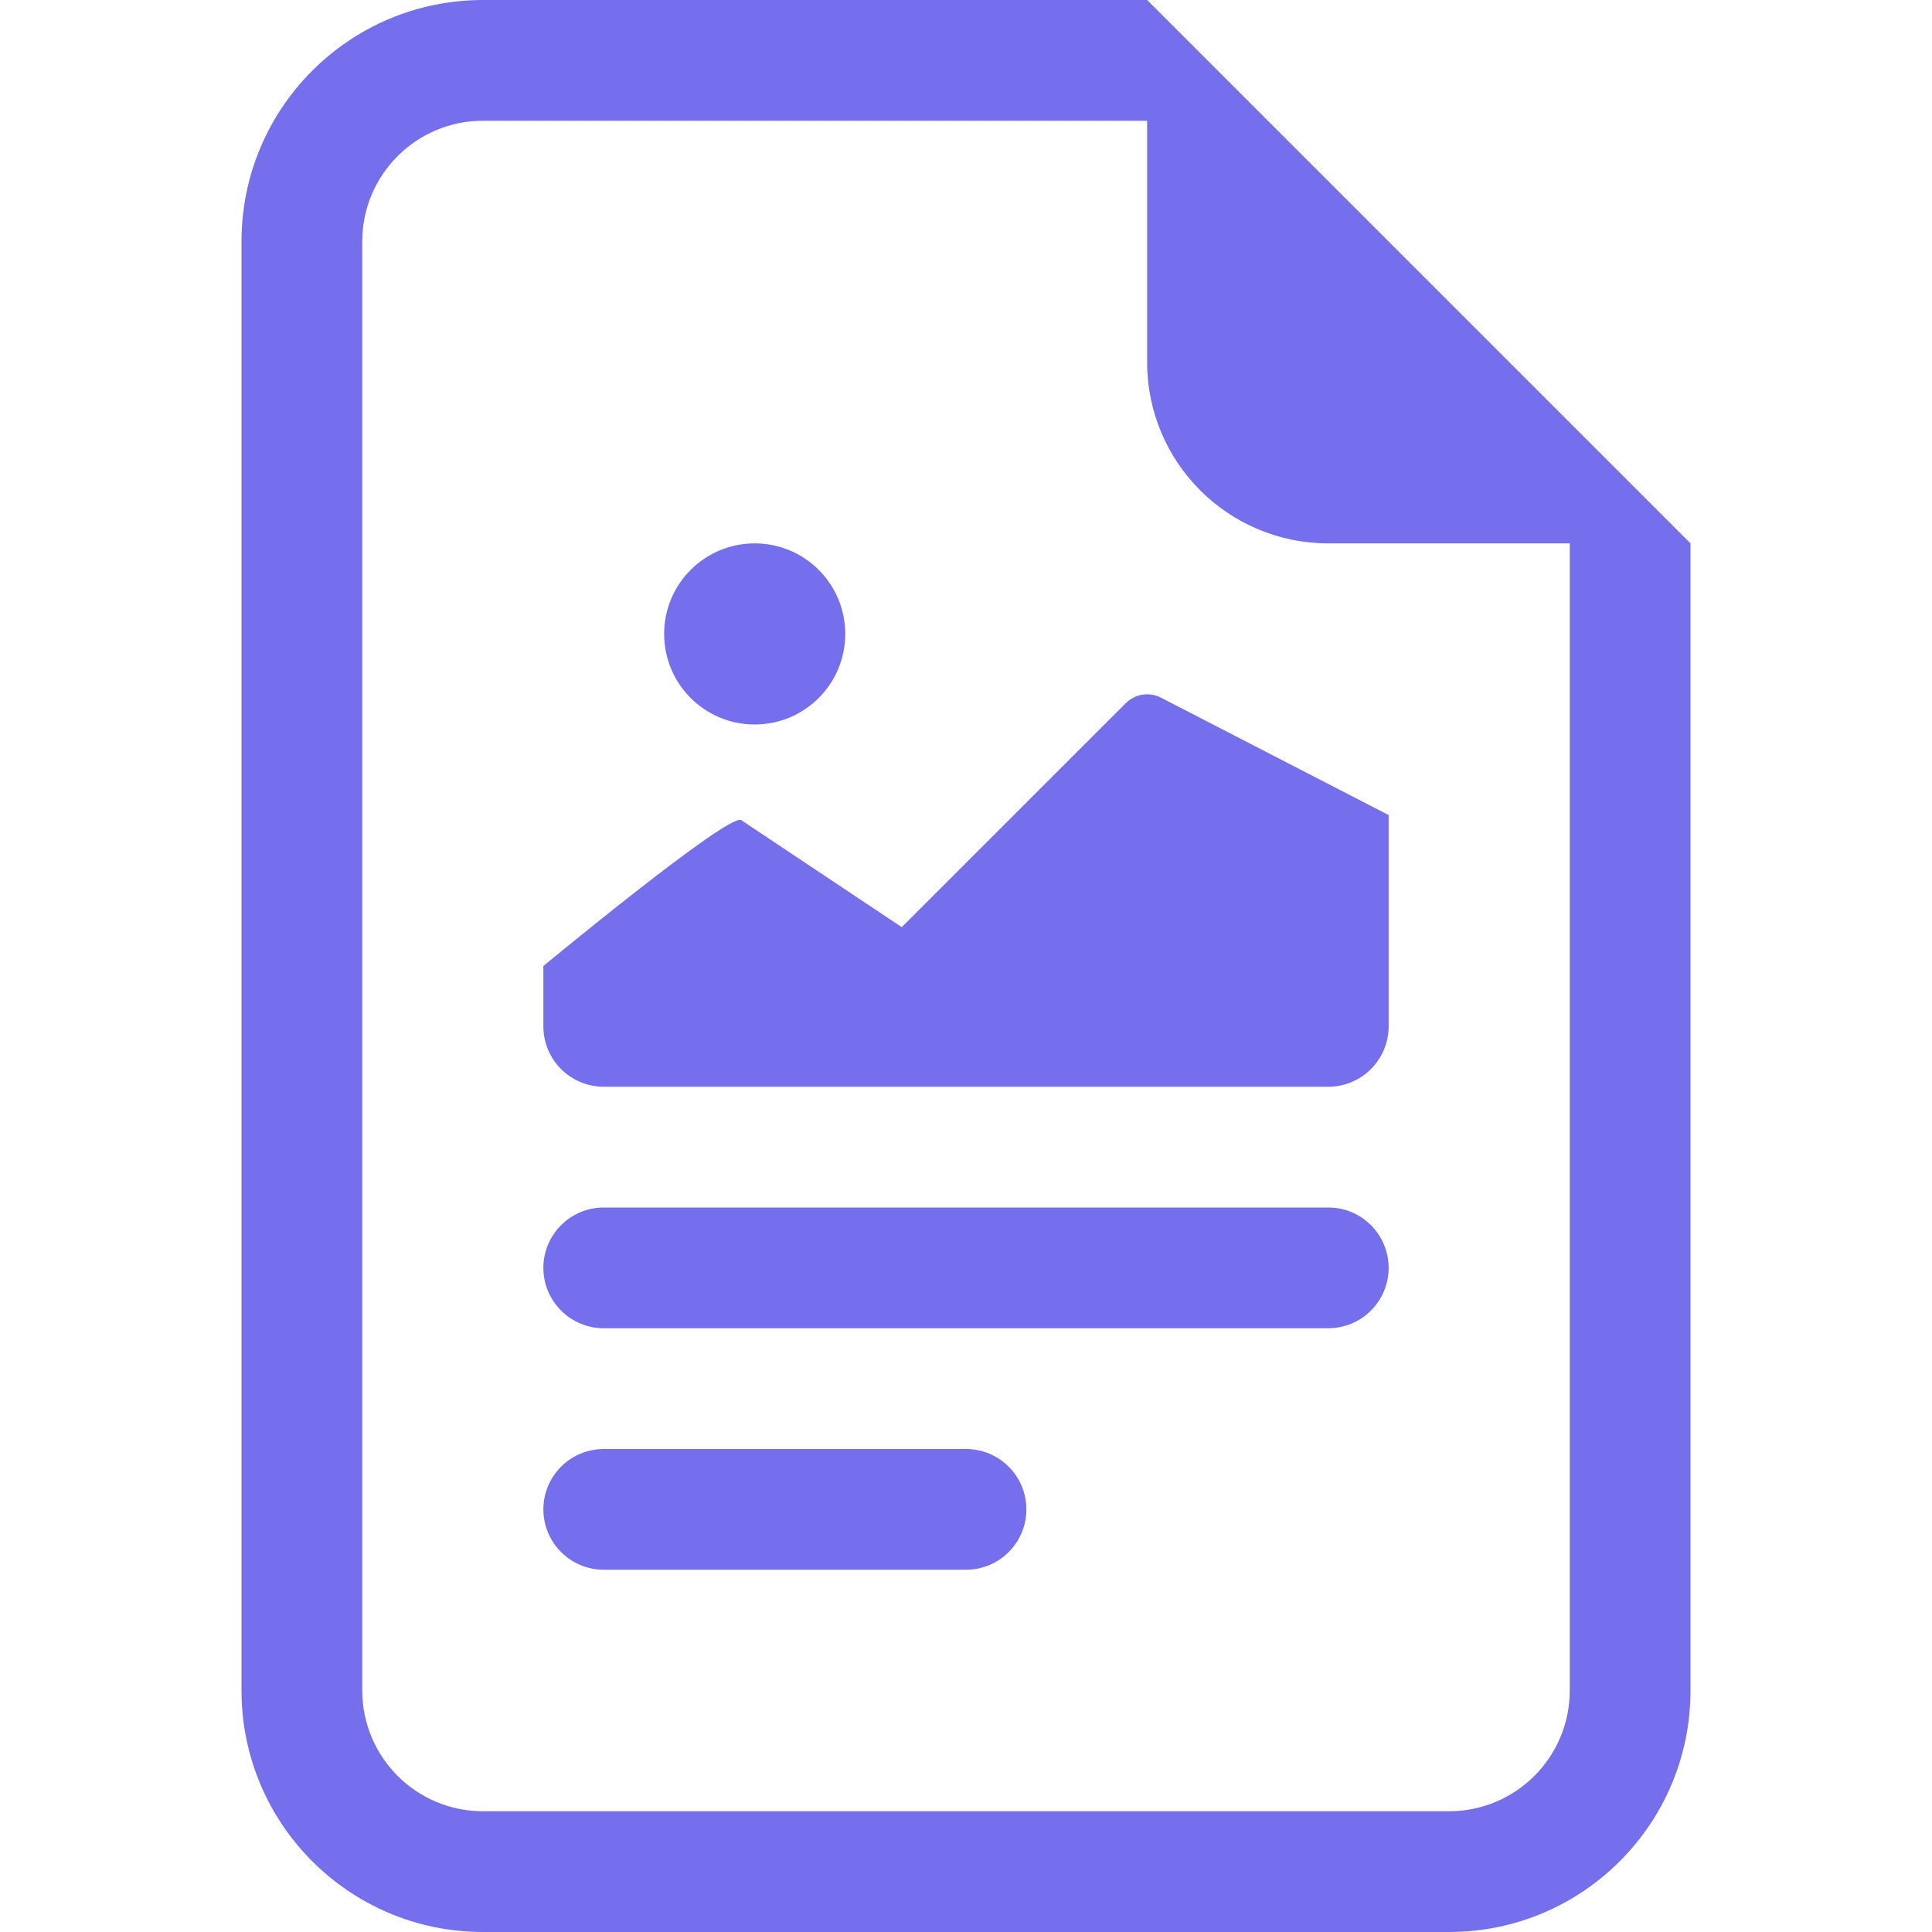<svg width="48" height="48" viewBox="0 0 48 48" fill="none" xmlns="http://www.w3.org/2000/svg">
<path d="M42 13.5V42C42 45.314 39.314 48 36 48H12C8.686 48 6 45.314 6 42V6C6 2.686 8.686 0 12 0H28.5L42 13.5ZM33 13.5C30.515 13.5 28.5 11.485 28.5 9V3H12C10.343 3 9 4.343 9 6V42C9 43.657 10.343 45 12 45H36C37.657 45 39 43.657 39 42V13.5H33Z" fill="#766FED"/>
<path d="M13.5 37.5C13.5 36.672 14.172 36 15 36H24C24.828 36 25.5 36.672 25.5 37.5C25.5 38.328 24.828 39 24 39H15C14.172 39 13.5 38.328 13.5 37.5Z" fill="#766FED"/>
<path d="M13.5 31.5C13.5 30.672 14.172 30 15 30H33C33.828 30 34.5 30.672 34.5 31.5C34.5 32.328 33.828 33 33 33H15C14.172 33 13.5 32.328 13.5 31.5Z" fill="#766FED"/>
<path d="M18.416 20.376L22.404 23.035L27.97 17.47C28.198 17.241 28.547 17.185 28.835 17.329L34.5 20.25V25.5C34.5 26.328 33.828 27 33 27H15C14.172 27 13.5 26.328 13.5 25.5V24C13.5 24 18.119 20.178 18.416 20.376Z" fill="#766FED"/>
<path d="M18.75 18C19.993 18 21 16.993 21 15.75C21 14.507 19.993 13.5 18.75 13.5C17.507 13.5 16.5 14.507 16.5 15.75C16.5 16.993 17.507 18 18.75 18Z" fill="#766FED"/>
</svg>
